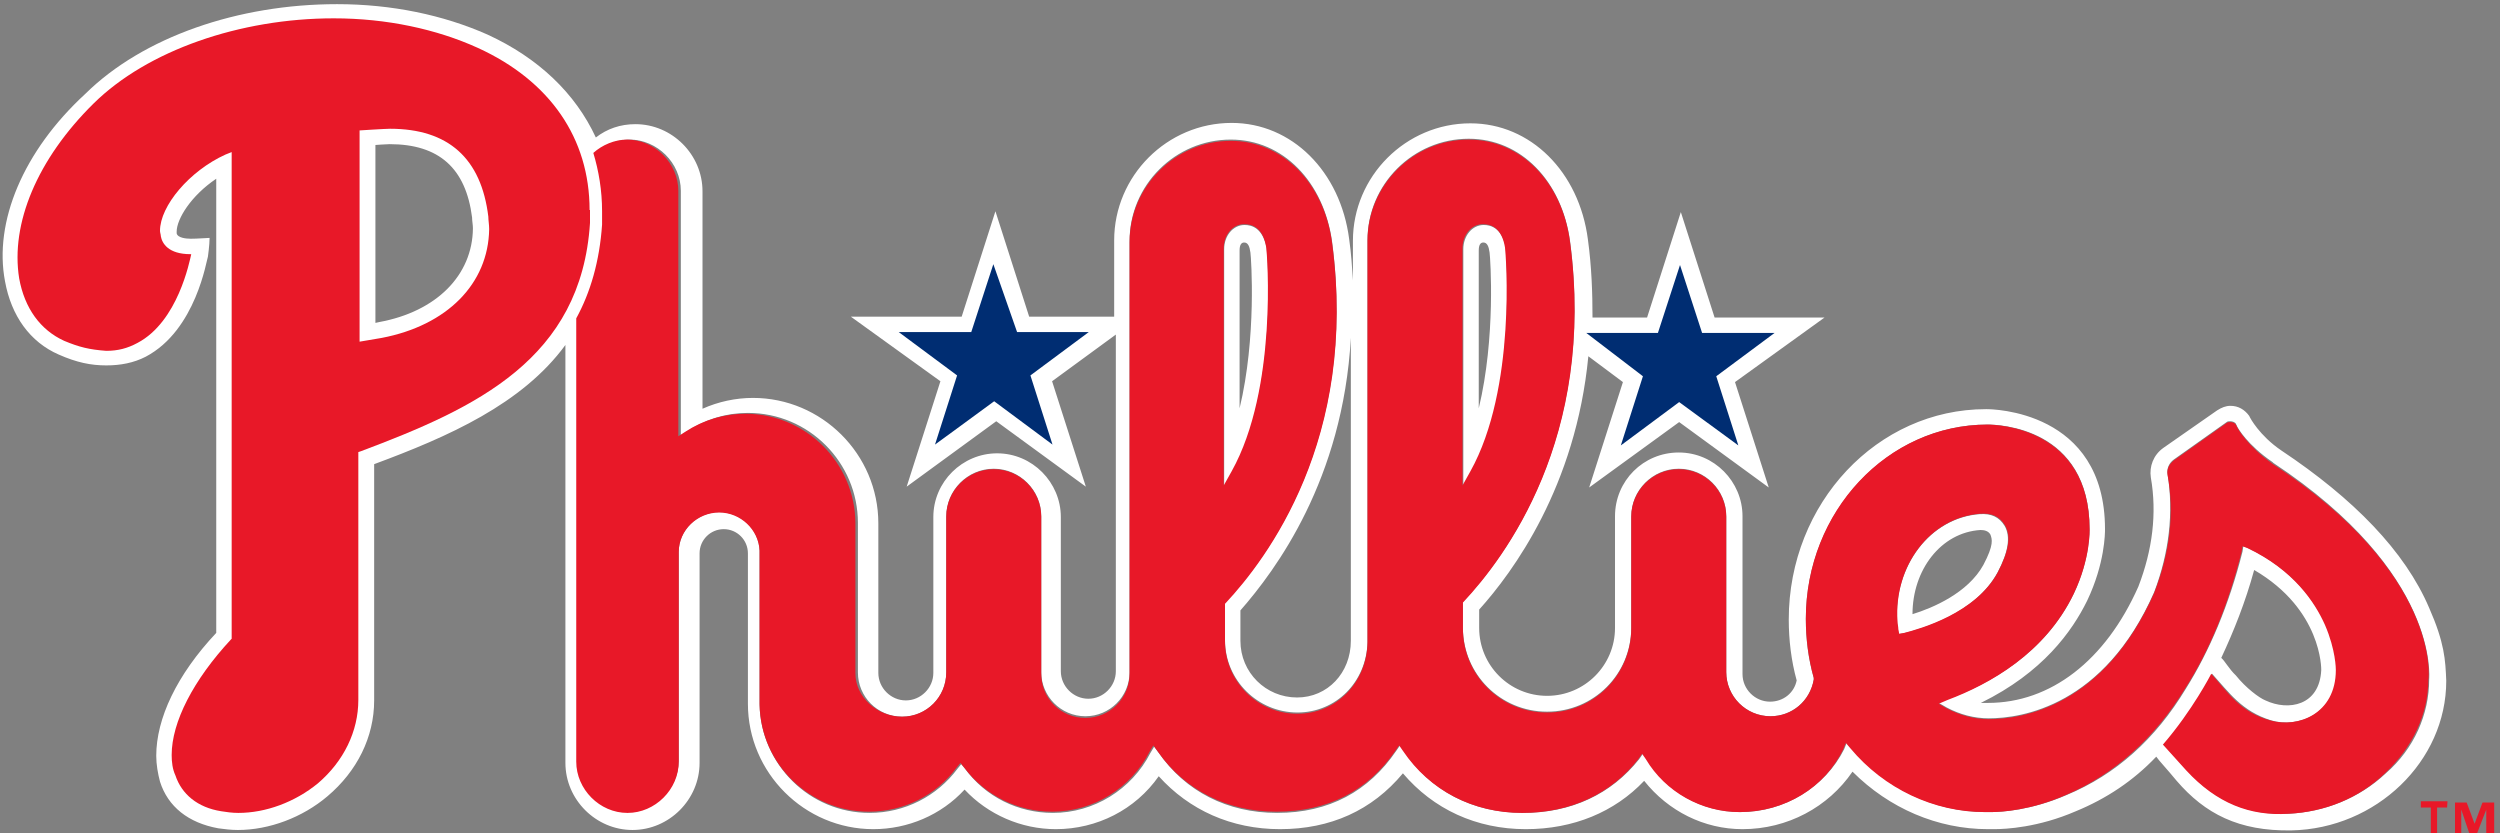<svg viewBox="0 0 600 200" xmlns="http://www.w3.org/2000/svg"><rect x="0" y="0" width="600" height="200" fill="#808080" stroke="none"/><g fill="#fff"><path d="m479.4 137.4c2.6-4.9 3.2-8.6 1.7-11.2-1.3-2.1-3.2-3-6-2.8-11.9.9-20.6 12.5-19.8 25.8 0 .6.2 1.5.2 1.9l.2 1.1 1.1-.2c3.9-.9 17.2-4.6 22.6-14.6m-20.4 10c0-10.6 6.8-19.6 16.3-20.2.9 0 1.9.2 2.4 1.1.4 1.1.9 2.4-1.7 7.3-3.7 6.7-12.1 10.3-17 11.8m-155-87.8c-.9-4.9-3.6-5.6-5.3-5.6-2.8 0-4.9 2.6-4.9 5.8v57.2l1.9-3.4c11.1-20.2 8.5-52.7 8.3-54m-6.5.5c0-1.3.4-1.9 1.1-1.9.9 0 1.3.9 1.5 2.4s1.5 20.4-2.6 37.4z"/><path d="m583 145.9c-5.8-13.6-18.1-26.2-35.5-37.8-5.3-3.6-7.5-7.9-7.5-7.9l-.2-.4c-1.1-1.5-2.6-2.4-4.5-2.4-1.1 0-2.1.4-3.2 1.1l-12.9 9c-2.4 1.7-3.4 4.5-3 7.1 1.5 8.6.4 17.4-3 26.2-7.9 17.8-21.1 27.9-36.1 27.9h-1.7c14.9-7.3 21.9-17.2 25.5-24.5 4.3-9 4.3-16.3 4.3-17.2 0-28.6-27.3-28.8-28.4-28.8h-.2c-26 0-47.3 22.5-47.3 50.5 0 4.9.6 9.9 1.9 14.6-.6 3-3.2 5.1-6.4 5.1-3.6 0-6.6-3-6.6-6.6v-37.9c0-8.3-6.8-15.3-15.3-15.3s-15.3 6.8-15.3 15.3v26.8c0 9-7.3 16.3-16.3 16.3s-16.3-7.3-16.3-16.3v-4.4c8.1-9 23.2-29.5 26.2-60.8l8.3 6.2-8.1 25.3 21.6-15.7 21.5 15.7-8.1-25.3 21.5-15.5h-26.4l-8.1-25.3-8.1 25.3h-13.1c0-5.8-.2-12.1-1.1-18.7-2.1-16.3-13.8-27.9-28.2-27.9-15.5 0-28.2 12.7-28.2 28.2v9.5c-.2-3.2-.4-6.4-.9-9.9-2.1-16.3-13.8-27.9-28.2-27.9-15.5 0-28.2 12.7-28.2 28.2v18.3h-20.4l-8.1-25.3-8.1 25.3h-26.6l21.5 15.5-8.1 25.3 21.5-15.7 21.5 15.7-8.1-25.3 15.3-11.2v80.8c0 3.6-3 6.6-6.6 6.6s-6.6-3-6.6-6.6v-37c0-8.3-6.8-15.3-15.3-15.3-8.3 0-15.3 6.8-15.3 15.3v37.4c0 3.6-3 6.6-6.6 6.6s-6.6-3-6.6-6.6v-35.9c0-16.6-13.6-30.1-30.1-30.1-4.1 0-8.3.9-12.1 2.6v-52.2c0-8.8-7.3-16.1-16.1-16.1-3.6 0-6.8 1.1-9.5 3.2-4.9-10.6-13.8-19.1-26-24.7-10.6-4.7-23-7.3-36.1-7.3-23.8 0-46.6 7.9-60.4 21.5-15 13.8-22 30.8-19.3 45 1.5 8.3 6 14.6 12.9 17.6 4.3 1.9 7.7 2.6 11.4 2.6 3.4 0 6.6-.6 9.5-2.1 12.1-6.4 14.6-23.4 14.9-24 0 0 .4-2.8.4-4.5-.6 0-2.8.2-4.5.2-1.1 0-3.2-.2-3.4-1.3v-.4c0-3 3.4-8.6 9.5-12.7v109c-9.5 10.1-14.4 20.6-14.4 29.5 0 2.1.4 4.3.9 6.2 1.9 6 6.8 9.9 14 11.2 1.5.2 3 .4 4.7.4 7.5 0 15.5-3 21.5-8.1 7.1-6 11.2-14.2 11.2-23v-56.7c17.8-6.6 35.5-14.4 45.9-28.6v100.3c0 8.8 7.3 16.1 16.1 16.1s16.1-7.3 16.1-16.1v-50.3c0-3.2 2.6-5.8 5.8-5.8s5.8 2.6 5.8 5.8v36.1c0 16.6 13.6 30.1 30.1 30.1 8.3 0 16.3-3.4 21.9-9.5 5.6 6 13.6 9.5 21.9 9.5 9.9 0 19.1-4.7 24.7-12.7 7.3 8.1 17.4 12.7 29.1 12.7 12.1 0 22.1-4.5 29.5-13.4 7.3 8.6 17.6 13.4 29.5 13.4 11.4 0 21.3-4.1 28.4-11.6 5.8 7.3 14.4 11.6 23.6 11.6 10.8 0 20.6-5.3 26.4-13.8 8.8 8.8 20.4 13.8 32.5 13.8h1.5c2.8 0 10.6-.4 19.6-4.3 7.3-3 13.8-7.3 19.3-13.1.6.9 2.6 3 4.9 5.8 6.8 7.9 14.9 12.1 27.5 11.9 20.4-.4 37.2-16.6 37.2-35.9-.2-5-.4-9.1-4.1-17.5m-492-68.6-.9.2v-42.7s2.6-.2 3.4-.2c11.9 0 18.3 5.8 19.8 17.6 0 .9.2 1.7.2 2.6-.1 11.3-8.8 20-22.5 22.5m233.2 3.8v72.7c0 7.7-5.6 13.6-12.9 13.6-7.5 0-13.6-6-13.6-13.6v-7.3c8.5-9.7 24.6-31.4 26.5-65.4m258.8 82c0 8.3-3.6 16.6-10.4 22.5-6.4 6-14.6 9.2-23.2 9.7-9 .4-17.2-2.4-24.5-10.4-3.8-4.3-5.6-6.2-5.6-6.2 7.1-8.1 11.6-17 11.6-17 4.1 4.5 7.1 9 14.2 11.2 6.4 1.9 15.7-1.5 15.7-12.1 0-.2 0-4.7-2.6-10.8-2.4-5.3-7.5-13.1-18.7-18.5l-1.1-.4-.2 1.3c-3.2 12.7-7.9 23.8-13.6 32.9-7.3 12.1-16.8 20.6-28.6 25.5-8.3 3.6-15.5 4.1-18.1 4.1h-1.3c-12.3 0-24-5.6-32.3-15.3l-1.1-1.3-.6 1.5c-4.5 9-14.2 15.1-24.9 15.1-9.2 0-17.6-4.7-22.5-12.7l-.9-1.3-.9 1.3c-6.6 8.3-16.1 12.9-27.9 12.9s-22.1-5.1-28.6-14.9l-.9-1.3-.9 1.3c-6.6 9.7-16.1 14.9-28.6 14.9-11.9 0-21.9-5.1-28.4-14.4l-1.1-1.5-.9 1.5c-4.5 8.8-13.6 14.4-23.4 14.4-8.3 0-16.1-3.8-21.1-10.6l-.9-1.1-.9 1.1c-4.9 6.6-12.7 10.6-21.1 10.6-14.4 0-26-11.6-26.4-25.8v-37.2c-.2-5.1-4.5-9.2-9.7-9.2s-9.7 4.3-9.7 9.5v50.1c0 6.6-5.6 12.3-12.3 12.3s-11.7-5.3-11.7-12v-106.4c3.4-6.4 5.6-13.8 6.2-22.5v-3.2c0-4.9-.6-9.5-2.1-14 2.1-1.9 4.9-3.2 8.1-3.2 6.6 0 12.3 5.6 12.3 12.3v58.7l1.7-1.1c4.3-2.8 9.2-4.3 14.4-4.3 14.6 0 26.4 11.9 26.4 26.4v35.9c0 5.8 4.7 10.6 10.6 10.6s10.6-4.7 10.6-10.6v-37.5c0-6.2 5.1-11.4 11.4-11.4 6.2 0 11.4 5.1 11.4 11.4v37.4c0 5.8 4.7 10.6 10.6 10.6 5.8 0 10.6-4.7 10.6-10.6v-103.5c0-13.4 11-24.3 24.3-24.3 12.5 0 22.3 10.1 24.3 24.5 6.2 47.1-15.7 76.1-25.5 86.4l-.2.2v9c0 9.7 7.9 17.4 17.4 17.4 9.2 0 16.6-7.3 16.8-17v-96.4c0-13.4 11-24.3 24.3-24.3 12.5 0 22.3 10.1 24.3 24.5 6.2 47.1-15.7 76.1-25.5 86.4l-.2.2v6.2c0 11.2 9 20.2 20.2 20.2s20.2-9 20.2-20.2v-26.7c0-6.2 5.1-11.4 11.4-11.4s11.4 5.1 11.4 11.4v37.4c0 5.8 4.7 10.6 10.6 10.6 5.1 0 9.5-3.6 10.4-8.8v-.4c-1.3-4.5-1.9-9.2-1.9-14.2 0-25.5 19.6-46.6 43.6-46.6 2.6 0 24.5.6 24.5 25.1 0 0 .2 7.1-3.8 15.5-6.8 14.2-20.2 21.7-30.3 25.3l-2.1.9 1.9 1.1c3.2 1.7 6.6 2.6 10.1 2.6 7.9 0 27.7-3 39.7-30.3 3.6-9.5 4.7-19.1 3.2-28.4-.2-1.3.4-2.6 1.5-3.4l12.7-9c.2-.2.6-.2.9-.2.4 0 1.1.2 1.3.6l.2.4c.2.6 2.6 4.7 8.6 8.8l.2.2c40 26.5 37.4 51.5 37.4 52zm-49.9-5.2c3-6.4 5.8-13.4 7.9-21.1 16.3 9.5 16.1 23.8 16.1 24-.4 8.6-7.9 9.9-13.4 7.3-1.5-.6-4.7-3-7.1-6-1.6-1.5-2.8-3.7-3.5-4.2"/><path d="m361.4 59.6c-.9-4.9-3.6-5.6-5.3-5.6-2.8 0-4.9 2.6-4.9 5.8v57.2l1.9-3.4c11.1-20.2 8.3-52.7 8.3-54m-6.5.5c0-1.3.4-1.9 1.1-1.9.9 0 1.3.9 1.5 2.4s1.5 20.4-2.6 37.4z"/></g><path d="m545.4 111.3c-6-4.3-8.3-8.3-8.6-9l-.2-.4c-.2-.4-.9-.6-1.3-.6s-.6 0-.9.2l-12.7 9c-1.1.9-1.7 2.1-1.5 3.4 1.7 9.2.6 18.7-3.2 28.4-12.1 27.3-31.8 30.3-39.7 30.3-3.4 0-6.8-.9-10.1-2.6l-1.9-1.1 2.1-.9c10.1-3.8 23.4-11.2 30.3-25.5 4.1-8.6 3.8-15.5 3.8-15.5 0-24.3-22.1-25.1-24.5-25.1-24 0-43.6 20.8-43.6 46.6 0 4.7.6 9.5 1.9 14.2v.4c-.9 5.1-5.1 8.8-10.4 8.8-5.8 0-10.6-4.7-10.6-10.6v-37.3c0-6.2-5.1-11.4-11.4-11.4-6.2 0-11.4 5.1-11.4 11.4v26.8c0 11.2-9 20.2-20.2 20.2s-20.2-9-20.2-20.2v-6.2l.2-.2c9.7-10.4 31.8-39.3 25.5-86.4-1.9-14.4-11.9-24.5-24.3-24.5-13.4 0-24.3 11-24.3 24.3v96.5c-.2 9.5-7.5 17-16.8 17-9.7 0-17.4-7.9-17.4-17.4v-9l.2-.2c9.7-10.4 31.8-39.3 25.5-86.4-1.9-14.4-11.9-24.5-24.3-24.5-13.4 0-24.3 11-24.3 24.3v103.6c0 5.8-4.7 10.6-10.6 10.6s-10.6-4.7-10.6-10.6v-37.7c0-6.2-5.1-11.4-11.4-11.4-6.2 0-11.4 5.1-11.4 11.4v37.4c0 5.8-4.7 10.6-10.6 10.6s-11.2-4.7-11.2-10.4v-35.9c0-14.6-11.9-26.4-26.4-26.4-5.1 0-10.1 1.5-14.4 4.3l-1.7 1.1v-58.9c0-6.6-5.6-12.3-12.3-12.3-3 0-6 1.3-8.1 3.2 1.3 4.3 2.1 9 2.1 14v3.2c-.6 8.8-2.8 16.3-6.2 22.5v106.4c0 6.6 5.6 12.3 12.3 12.3 6.6 0 12.3-5.6 12.3-12.3v-50.3c0-5.3 4.5-9.5 9.7-9.5 5.1 0 9.5 4.1 9.7 9.2v36.8c.2 14.4 12.1 25.8 26.2 25.8 8.3 0 16.1-3.8 21.1-10.6l.9-1.1.9 1.1c4.9 6.6 12.7 10.6 21.1 10.6 9.9 0 18.9-5.6 23.4-14.4l.9-1.5 1.1 1.5c6.4 9.2 16.6 14.4 28.4 14.4 12.3 0 21.9-4.9 28.6-14.6l.9-1.3.9 1.3c6.4 9.5 16.8 14.9 28.6 14.9 11.6 0 21.3-4.5 27.9-12.9l.9-1.3.9 1.3c4.7 7.9 13.4 12.7 22.5 12.7 10.8 0 20.4-5.8 24.9-15.1l.6-1.5 1.1 1.3c8.1 9.7 20 15.3 32.3 15.3h1.3c2.6 0 9.7-.4 18.1-4.1 11.6-4.9 21.3-13.6 28.6-25.5 5.8-9 10.4-20.2 13.6-32.9l.2-1.3 1.1.4c11.2 5.3 16.3 13.1 18.7 18.5 2.6 6 2.6 10.6 2.6 10.8 0 10.6-9.2 14-15.7 12.1-7.1-1.9-10.1-6.6-14.2-11.2 0 0-4.5 8.8-11.6 17 0 0 1.7 1.9 5.6 6.2 7.3 7.9 15.3 11 24.5 10.4 8.6-.4 16.8-3.6 23.2-9.7 6.6-6.2 10.4-14.2 10.4-22.5.2-.5 2.8-25.5-37.4-51.8m-194.4 1.5v-53.2c0-3.2 2.1-5.8 4.9-5.8 1.7 0 4.5.6 5.3 5.6.2 1.5 2.8 33.8-8.3 53.7l-1.9 3.4zm-57.3 0v-53.2c0-3.2 2.1-5.8 4.9-5.8 1.7 0 4.5.6 5.3 5.6.2 1.5 2.8 33.8-8.3 53.7l-1.9 3.4zm162.1 39.3-.2-1.1c0-.6-.2-1.3-.2-1.9-.9-13.4 7.9-24.9 19.8-25.8 2.8-.2 4.7.6 6 2.8 1.5 2.6.9 6.2-1.7 11.2-5.3 9.9-18.7 13.6-22.5 14.6z" fill="#e81828"/><path d="m394.3 90.3-5.3 16.6 14-10.4 14.2 10.4-5.3-16.6 14-10.4h-17.4l-5.3-16.3-5.3 16.3h-17.2zm-155.9-26.9-5.3 16.3h-17.4l14 10.4-5.3 16.6 14.2-10.4 14 10.4-5.3-16.6 14-10.4h-17.2z" fill="#002d72"/><path d="m141.5 50.4c0-17.2-9.5-31-26.8-38.9-9.9-4.5-21.9-7.1-34.6-7.1-22.5 0-44.7 7.7-57.6 20.4-13.6 13.4-20 28.9-17.9 42 1.3 7.2 5.1 12.4 10.8 15 3.6 1.5 6 2.1 10.1 2.4 2.8 0 5.1-.6 7.5-1.9 9.7-5.1 12.5-19.6 12.9-21.3h-.2c-5.3 0-6.8-2.6-7.1-4.3 0-.4-.2-.9-.2-1.3 0-6 7.1-14.4 15.7-18.3l1.5-.6v116.8l-.2.2c-9 9.7-14.2 19.8-14.2 27.7 0 1.7.2 3.4.9 4.9 1.5 4.5 5.3 7.7 11 8.6 1.3.2 2.6.4 4.1.4 6.6 0 13.6-2.6 19.1-7.1 6.2-5.3 9.7-12.5 9.7-20v-59.5l.6-.2c27.7-10.4 52.9-22.1 55-54.8v-3.1m-50 30.7c-1.3.2-3.4.6-5.3.9v-50.7s6.2-.4 7.3-.4c14 0 21.9 7.1 23.6 21.1 0 .9.2 1.9.2 3-.2 13.1-10.1 23.1-25.8 26.1m495.7 112.7h-2.4v6.4h-1.5v-6.4h-2.4v-1.5h6.4zm10.9 6.7h-1.5v-6.2l-2.4 6.2h-1.5l-2.1-6.2v6.2h-1.5v-7.9h2.8l1.9 5.1 1.9-5.1h2.8v7.9z" fill="#e81828"/></svg>